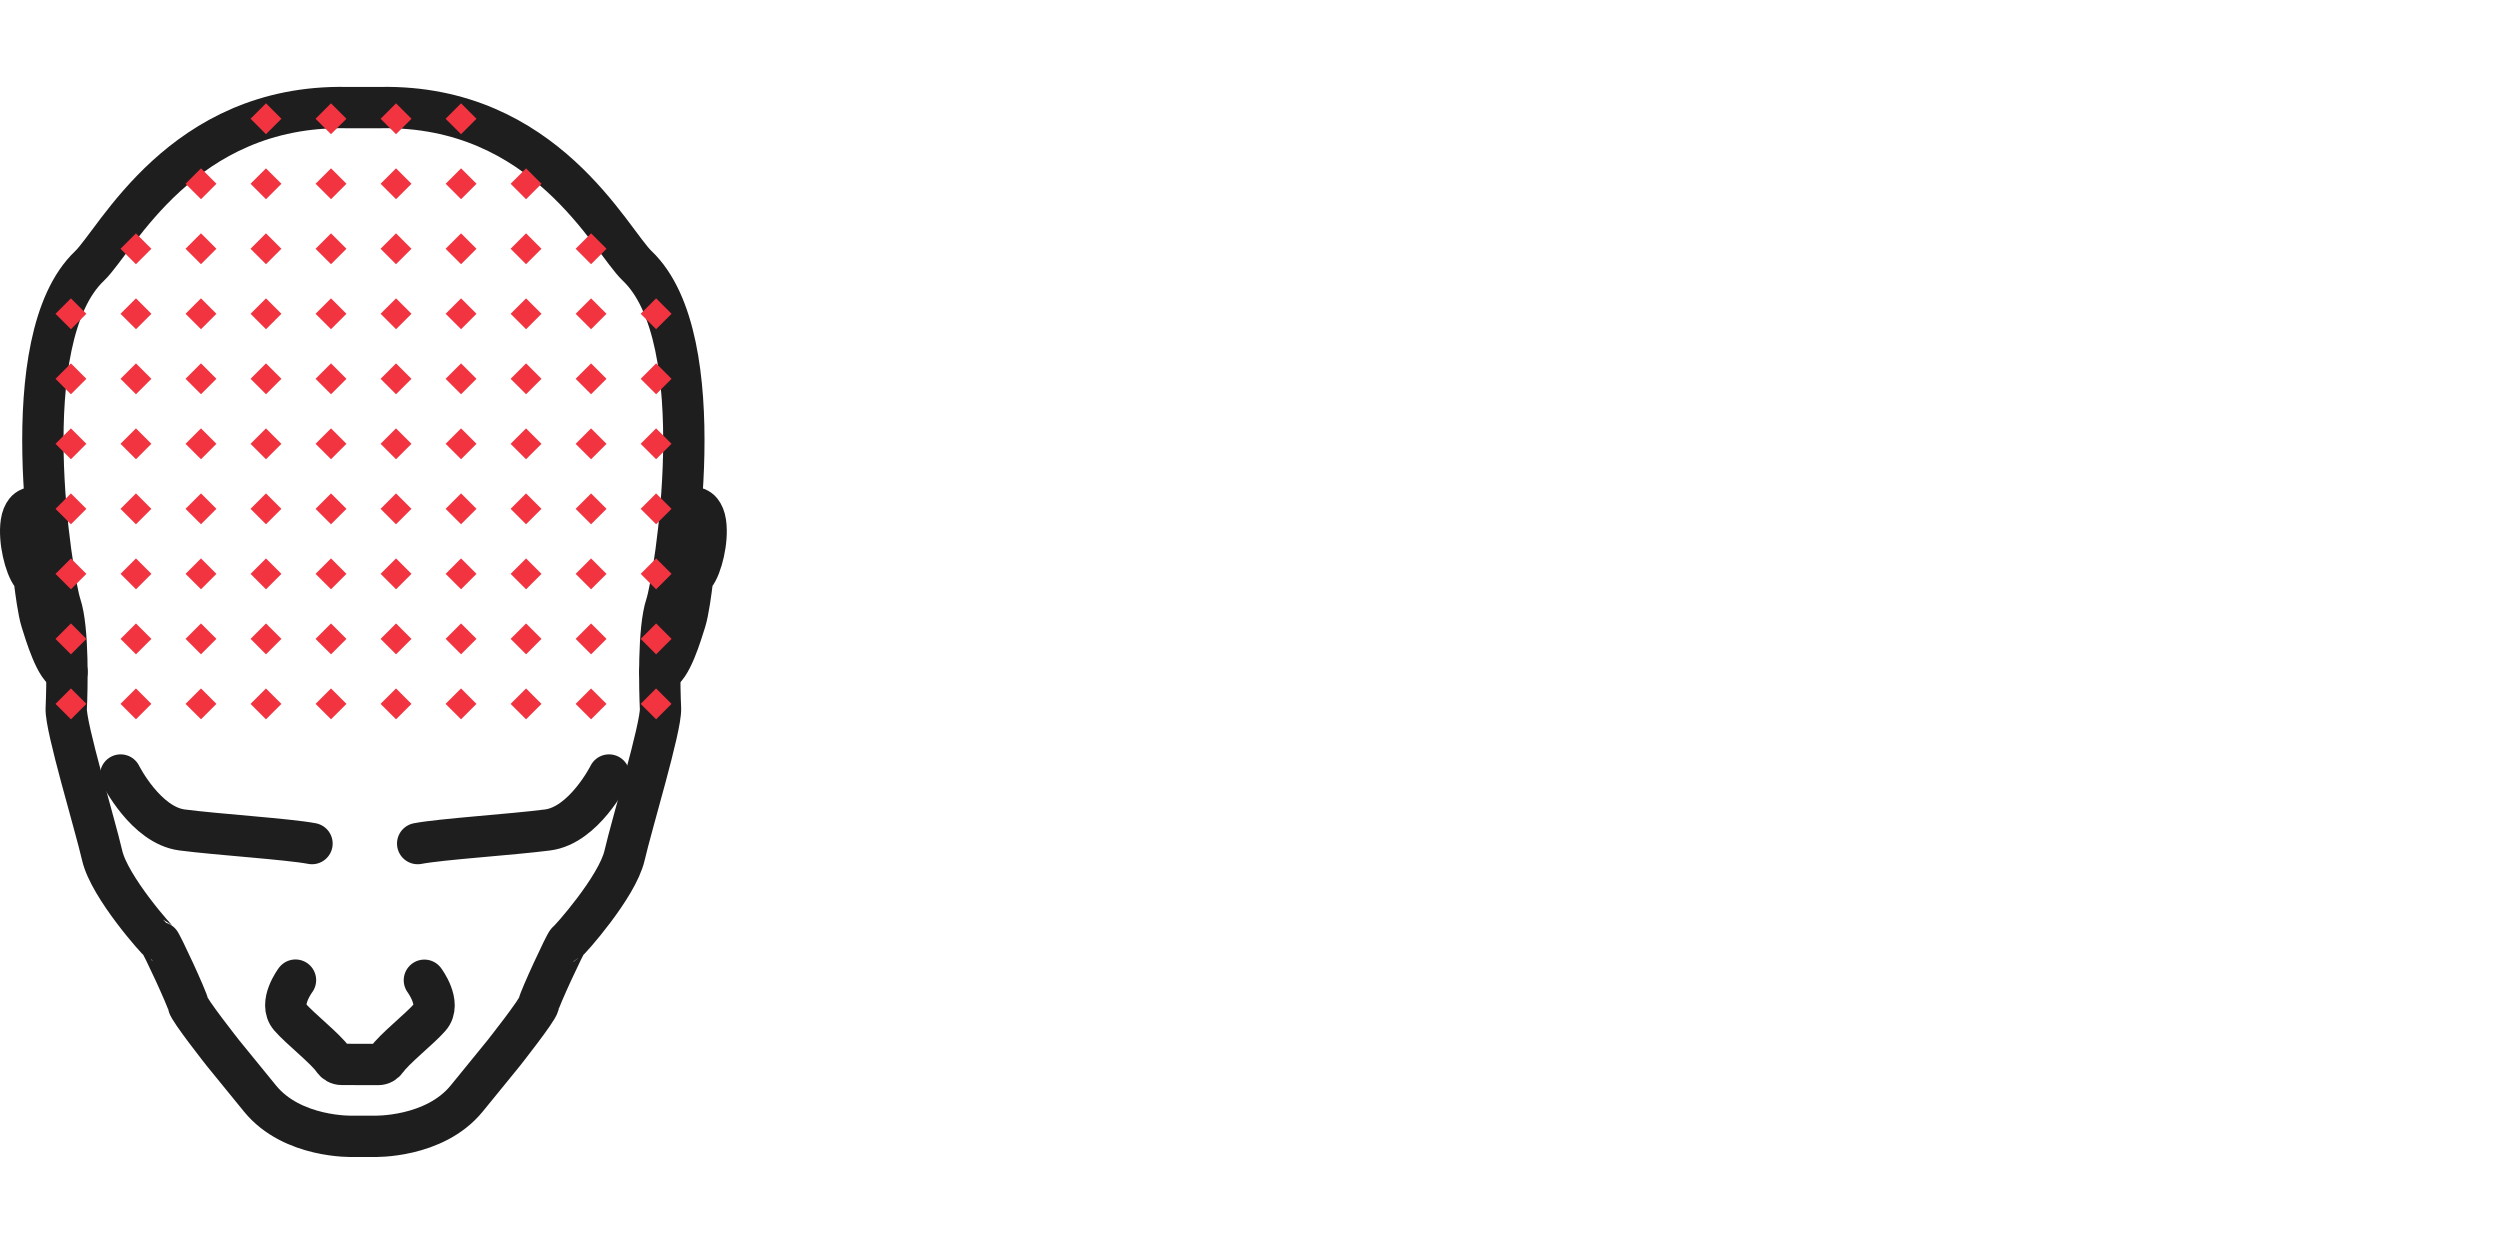 <svg width="121" height="60" viewBox="0 0 121 60" fill="none" xmlns="http://www.w3.org/2000/svg">
<path d="M32.901 25.14L33.074 24.837C33.256 24.518 33.71 24.465 33.94 24.754C34.034 24.873 34.112 25.045 34.148 25.291C34.277 26.158 33.953 27.431 33.629 27.838C33.558 27.925 33.517 28.032 33.504 28.145C33.451 28.584 33.317 29.603 33.172 30.061C32.989 30.642 32.457 32.439 31.933 32.512" stroke="#1E1E1E" stroke-width="2" stroke-miterlimit="10" stroke-linecap="round" stroke-linejoin="round"/>
<path fill-rule="evenodd" clip-rule="evenodd" d="M17.073 54.999C17.073 54.999 14.153 55.095 12.584 53.168C11.015 51.24 10.803 50.983 10.803 50.983C10.803 50.983 9.145 48.885 9.107 48.619C9.069 48.353 7.796 45.608 7.72 45.585C7.644 45.562 5.297 42.941 4.945 41.406C4.593 39.872 3.165 35.186 3.206 34.291C3.247 33.396 3.328 30.461 2.93 29.273C2.532 28.084 0.596 16.422 4.336 12.869C5.622 11.648 8.787 5.063 16.759 5.207H18.418C26.39 5.063 29.555 11.648 30.838 12.867C34.578 16.42 32.642 28.084 32.244 29.272C31.846 30.461 31.927 33.396 31.968 34.289C32.009 35.183 30.581 39.87 30.229 41.405C29.877 42.939 27.53 45.559 27.454 45.583C27.378 45.608 26.105 48.352 26.067 48.617C26.029 48.883 24.37 50.981 24.37 50.981C24.37 50.981 24.159 51.239 22.59 53.166C21.021 55.092 18.101 54.998 18.101 54.998H17.07L17.073 54.999Z" stroke="#1E1E1E" stroke-width="2" stroke-miterlimit="10" stroke-linecap="round" stroke-linejoin="round"/>
<path d="M2.276 25.14L2.103 24.837C1.921 24.518 1.467 24.465 1.237 24.754C1.143 24.873 1.065 25.045 1.029 25.291C0.9 26.158 1.224 27.431 1.548 27.838C1.619 27.925 1.66 28.032 1.673 28.145C1.726 28.584 1.86 29.603 2.005 30.061C2.188 30.642 2.72 32.439 3.244 32.512" stroke="#1E1E1E" stroke-width="2" stroke-miterlimit="10" stroke-linecap="round" stroke-linejoin="round"/>
<path d="M29.477 37.511C29.477 37.511 28.262 39.944 26.504 40.17C24.747 40.397 21.358 40.611 20.215 40.829" stroke="#1E1E1E" stroke-width="2" stroke-miterlimit="10" stroke-linecap="round" stroke-linejoin="round"/>
<path d="M5.839 37.511C5.839 37.511 7.054 39.944 8.812 40.17C10.569 40.397 13.958 40.611 15.101 40.829" stroke="#1E1E1E" stroke-width="2" stroke-miterlimit="10" stroke-linecap="round" stroke-linejoin="round"/>
<path d="M14.302 47.438C14.302 47.438 13.458 48.559 14.029 49.22C14.518 49.786 15.768 50.761 16.13 51.293C16.223 51.43 16.373 51.517 16.538 51.517L18.304 51.522C18.469 51.522 18.617 51.435 18.712 51.299C19.073 50.769 20.324 49.793 20.812 49.227C21.382 48.566 20.54 47.444 20.54 47.444" stroke="#1E1E1E" stroke-width="2" stroke-miterlimit="10" stroke-linecap="round" stroke-linejoin="round"/>
<path d="M9.729 9.642L10.476 8.894L9.729 8.147L8.981 8.894L9.729 9.642Z" fill="#F23440"/>
<path d="M9.727 12.787L10.475 12.04L9.727 11.292L8.98 12.04L9.727 12.787Z" fill="#F23440"/>
<path d="M9.727 15.935L10.475 15.188L9.727 14.44L8.98 15.188L9.727 15.935Z" fill="#F23440"/>
<path d="M9.727 19.081L10.475 18.334L9.727 17.586L8.98 18.334L9.727 19.081Z" fill="#F23440"/>
<path d="M9.728 22.228L10.475 21.481L9.728 20.733L8.98 21.481L9.728 22.228Z" fill="#F23440"/>
<path d="M9.728 25.374L10.475 24.627L9.728 23.88L8.98 24.627L9.728 25.374Z" fill="#F23440"/>
<path d="M25.461 9.643L26.209 8.895L25.461 8.148L24.714 8.895L25.461 9.643Z" fill="#F23440"/>
<path d="M25.46 12.788L26.207 12.04L25.46 11.293L24.713 12.04L25.46 12.788Z" fill="#F23440"/>
<path d="M25.462 15.936L26.209 15.188L25.462 14.441L24.714 15.188L25.462 15.936Z" fill="#F23440"/>
<path d="M25.462 19.082L26.209 18.335L25.462 17.587L24.714 18.335L25.462 19.082Z" fill="#F23440"/>
<path d="M25.46 22.229L26.208 21.482L25.46 20.734L24.713 21.482L25.46 22.229Z" fill="#F23440"/>
<path d="M25.46 25.375L26.208 24.628L25.46 23.881L24.713 24.628L25.46 25.375Z" fill="#F23440"/>
<path d="M16.02 6.495L16.768 5.748L16.02 5L15.273 5.748L16.02 6.495Z" fill="#F23440"/>
<path d="M16.022 9.641L16.769 8.894L16.022 8.146L15.274 8.894L16.022 9.641Z" fill="#F23440"/>
<path d="M16.021 12.788L16.768 12.041L16.021 11.293L15.273 12.041L16.021 12.788Z" fill="#F23440"/>
<path d="M16.021 15.934L16.768 15.187L16.021 14.44L15.273 15.187L16.021 15.934Z" fill="#F23440"/>
<path d="M16.021 19.082L16.768 18.335L16.021 17.587L15.273 18.335L16.021 19.082Z" fill="#F23440"/>
<path d="M16.021 22.227L16.768 21.48L16.021 20.733L15.273 21.48L16.021 22.227Z" fill="#F23440"/>
<path d="M16.021 25.376L16.768 24.628L16.021 23.881L15.273 24.628L16.021 25.376Z" fill="#F23440"/>
<path d="M12.874 6.495L13.621 5.747L12.874 5L12.126 5.747L12.874 6.495Z" fill="#F23440"/>
<path d="M12.874 9.643L13.621 8.895L12.874 8.148L12.126 8.895L12.874 9.643Z" fill="#F23440"/>
<path d="M12.873 12.788L13.62 12.041L12.873 11.293L12.125 12.041L12.873 12.788Z" fill="#F23440"/>
<path d="M12.874 15.936L13.622 15.188L12.874 14.441L12.127 15.188L12.874 15.936Z" fill="#F23440"/>
<path d="M12.874 19.082L13.622 18.335L12.874 17.587L12.127 18.335L12.874 19.082Z" fill="#F23440"/>
<path d="M12.873 22.229L13.62 21.482L12.873 20.734L12.126 21.482L12.873 22.229Z" fill="#F23440"/>
<path d="M12.873 25.375L13.62 24.628L12.873 23.881L12.126 24.628L12.873 25.375Z" fill="#F23440"/>
<path d="M22.315 6.495L23.062 5.748L22.315 5L21.567 5.748L22.315 6.495Z" fill="#F23440"/>
<path d="M22.316 9.642L23.064 8.894L22.316 8.147L21.569 8.894L22.316 9.642Z" fill="#F23440"/>
<path d="M22.315 12.788L23.062 12.041L22.315 11.293L21.568 12.041L22.315 12.788Z" fill="#F23440"/>
<path d="M22.315 15.934L23.062 15.187L22.315 14.44L21.568 15.187L22.315 15.934Z" fill="#F23440"/>
<path d="M22.315 19.083L23.062 18.335L22.315 17.588L21.567 18.335L22.315 19.083Z" fill="#F23440"/>
<path d="M22.315 22.228L23.063 21.48L22.315 20.733L21.568 21.48L22.315 22.228Z" fill="#F23440"/>
<path d="M22.315 25.374L23.063 24.627L22.315 23.879L21.568 24.627L22.315 25.374Z" fill="#F23440"/>
<path d="M19.168 6.495L19.916 5.748L19.168 5L18.421 5.748L19.168 6.495Z" fill="#F23440"/>
<path d="M19.168 9.642L19.916 8.894L19.168 8.147L18.421 8.894L19.168 9.642Z" fill="#F23440"/>
<path d="M19.167 12.788L19.915 12.041L19.167 11.293L18.42 12.041L19.167 12.788Z" fill="#F23440"/>
<path d="M19.169 15.934L19.916 15.187L19.169 14.44L18.421 15.187L19.169 15.934Z" fill="#F23440"/>
<path d="M19.168 19.083L19.916 18.335L19.168 17.588L18.421 18.335L19.168 19.083Z" fill="#F23440"/>
<path d="M19.167 22.228L19.915 21.48L19.167 20.733L18.42 21.48L19.167 22.228Z" fill="#F23440"/>
<path d="M19.167 25.376L19.915 24.628L19.167 23.881L18.42 24.628L19.167 25.376Z" fill="#F23440"/>
<path d="M6.579 12.789L7.327 12.041L6.579 11.294L5.832 12.041L6.579 12.789Z" fill="#F23440"/>
<path d="M6.581 15.935L7.328 15.188L6.581 14.44L5.833 15.188L6.581 15.935Z" fill="#F23440"/>
<path d="M6.581 19.083L7.328 18.335L6.581 17.588L5.833 18.335L6.581 19.083Z" fill="#F23440"/>
<path d="M6.58 22.228L7.327 21.48L6.58 20.733L5.832 21.48L6.58 22.228Z" fill="#F23440"/>
<path d="M6.58 25.376L7.327 24.629L6.58 23.881L5.832 24.629L6.58 25.376Z" fill="#F23440"/>
<path d="M3.433 15.934L4.18 15.187L3.433 14.44L2.686 15.187L3.433 15.934Z" fill="#F23440"/>
<path d="M3.433 19.083L4.18 18.335L3.433 17.588L2.686 18.335L3.433 19.083Z" fill="#F23440"/>
<path d="M3.433 22.228L4.181 21.48L3.433 20.733L2.686 21.48L3.433 22.228Z" fill="#F23440"/>
<path d="M3.433 25.376L4.181 24.628L3.433 23.881L2.686 24.628L3.433 25.376Z" fill="#F23440"/>
<path d="M28.608 12.788L29.356 12.04L28.608 11.293L27.861 12.04L28.608 12.788Z" fill="#F23440"/>
<path d="M28.608 15.936L29.355 15.188L28.608 14.441L27.861 15.188L28.608 15.936Z" fill="#F23440"/>
<path d="M28.608 19.082L29.355 18.335L28.608 17.587L27.861 18.335L28.608 19.082Z" fill="#F23440"/>
<path d="M28.608 22.229L29.356 21.482L28.608 20.734L27.861 21.482L28.608 22.229Z" fill="#F23440"/>
<path d="M28.608 25.375L29.356 24.628L28.608 23.881L27.861 24.628L28.608 25.375Z" fill="#F23440"/>
<path d="M31.756 15.934L32.504 15.187L31.756 14.439L31.009 15.187L31.756 15.934Z" fill="#F23440"/>
<path d="M31.756 19.082L32.503 18.335L31.756 17.587L31.009 18.335L31.756 19.082Z" fill="#F23440"/>
<path d="M31.755 22.227L32.502 21.48L31.755 20.733L31.007 21.48L31.755 22.227Z" fill="#F23440"/>
<path d="M31.755 25.375L32.502 24.628L31.755 23.881L31.007 24.628L31.755 25.375Z" fill="#F23440"/>
<path d="M6.581 28.522L7.329 27.775L6.581 27.027L5.834 27.775L6.581 28.522Z" fill="#F23440"/>
<path d="M3.433 28.522L4.181 27.775L3.433 27.027L2.686 27.775L3.433 28.522Z" fill="#F23440"/>
<path d="M28.608 28.523L29.356 27.776L28.608 27.028L27.861 27.776L28.608 28.523Z" fill="#F23440"/>
<path d="M31.756 28.522L32.504 27.774L31.756 27.027L31.009 27.774L31.756 28.522Z" fill="#F23440"/>
<path d="M9.728 28.522L10.475 27.775L9.728 27.027L8.98 27.775L9.728 28.522Z" fill="#F23440"/>
<path d="M25.462 28.523L26.209 27.776L25.462 27.028L24.715 27.776L25.462 28.523Z" fill="#F23440"/>
<path d="M16.021 28.522L16.768 27.775L16.021 27.027L15.273 27.775L16.021 28.522Z" fill="#F23440"/>
<path d="M12.874 28.524L13.622 27.776L12.874 27.029L12.127 27.776L12.874 28.524Z" fill="#F23440"/>
<path d="M22.315 28.522L23.062 27.775L22.315 27.027L21.568 27.775L22.315 28.522Z" fill="#F23440"/>
<path d="M19.169 28.522L19.916 27.775L19.169 27.027L18.421 27.775L19.169 28.522Z" fill="#F23440"/>
<path d="M6.581 31.67L7.329 30.923L6.581 30.175L5.834 30.923L6.581 31.67Z" fill="#F23440"/>
<path d="M3.433 31.67L4.181 30.923L3.433 30.175L2.686 30.923L3.433 31.67Z" fill="#F23440"/>
<path d="M28.608 31.67L29.356 30.922L28.608 30.175L27.861 30.922L28.608 31.67Z" fill="#F23440"/>
<path d="M31.756 31.67L32.504 30.922L31.756 30.175L31.009 30.922L31.756 31.67Z" fill="#F23440"/>
<path d="M9.727 31.669L10.475 30.921L9.727 30.174L8.98 30.921L9.727 31.669Z" fill="#F23440"/>
<path d="M25.462 31.67L26.209 30.922L25.462 30.175L24.714 30.922L25.462 31.67Z" fill="#F23440"/>
<path d="M16.021 31.67L16.768 30.923L16.021 30.175L15.273 30.923L16.021 31.67Z" fill="#F23440"/>
<path d="M12.874 31.67L13.622 30.922L12.874 30.175L12.127 30.922L12.874 31.67Z" fill="#F23440"/>
<path d="M22.315 31.668L23.062 30.921L22.315 30.173L21.568 30.921L22.315 31.668Z" fill="#F23440"/>
<path d="M19.169 31.67L19.916 30.923L19.169 30.175L18.421 30.923L19.169 31.67Z" fill="#F23440"/>
<path d="M6.58 34.815L7.327 34.068L6.58 33.32L5.832 34.068L6.58 34.815Z" fill="#F23440"/>
<path d="M3.434 34.815L4.181 34.068L3.434 33.32L2.686 34.068L3.434 34.815Z" fill="#F23440"/>
<path d="M28.607 34.817L29.355 34.069L28.607 33.322L27.86 34.069L28.607 34.817Z" fill="#F23440"/>
<path d="M31.755 34.815L32.502 34.068L31.755 33.32L31.008 34.068L31.755 34.815Z" fill="#F23440"/>
<path d="M9.728 34.815L10.475 34.068L9.728 33.32L8.98 34.068L9.728 34.815Z" fill="#F23440"/>
<path d="M25.461 34.816L26.208 34.069L25.461 33.321L24.713 34.069L25.461 34.816Z" fill="#F23440"/>
<path d="M16.021 34.815L16.769 34.068L16.021 33.32L15.274 34.068L16.021 34.815Z" fill="#F23440"/>
<path d="M12.873 34.817L13.621 34.069L12.873 33.322L12.126 34.069L12.873 34.817Z" fill="#F23440"/>
<path d="M22.314 34.815L23.061 34.068L22.314 33.32L21.566 34.068L22.314 34.815Z" fill="#F23440"/>
<path d="M19.168 34.815L19.915 34.068L19.168 33.32L18.42 34.068L19.168 34.815Z" fill="#F23440"/>
</svg>
